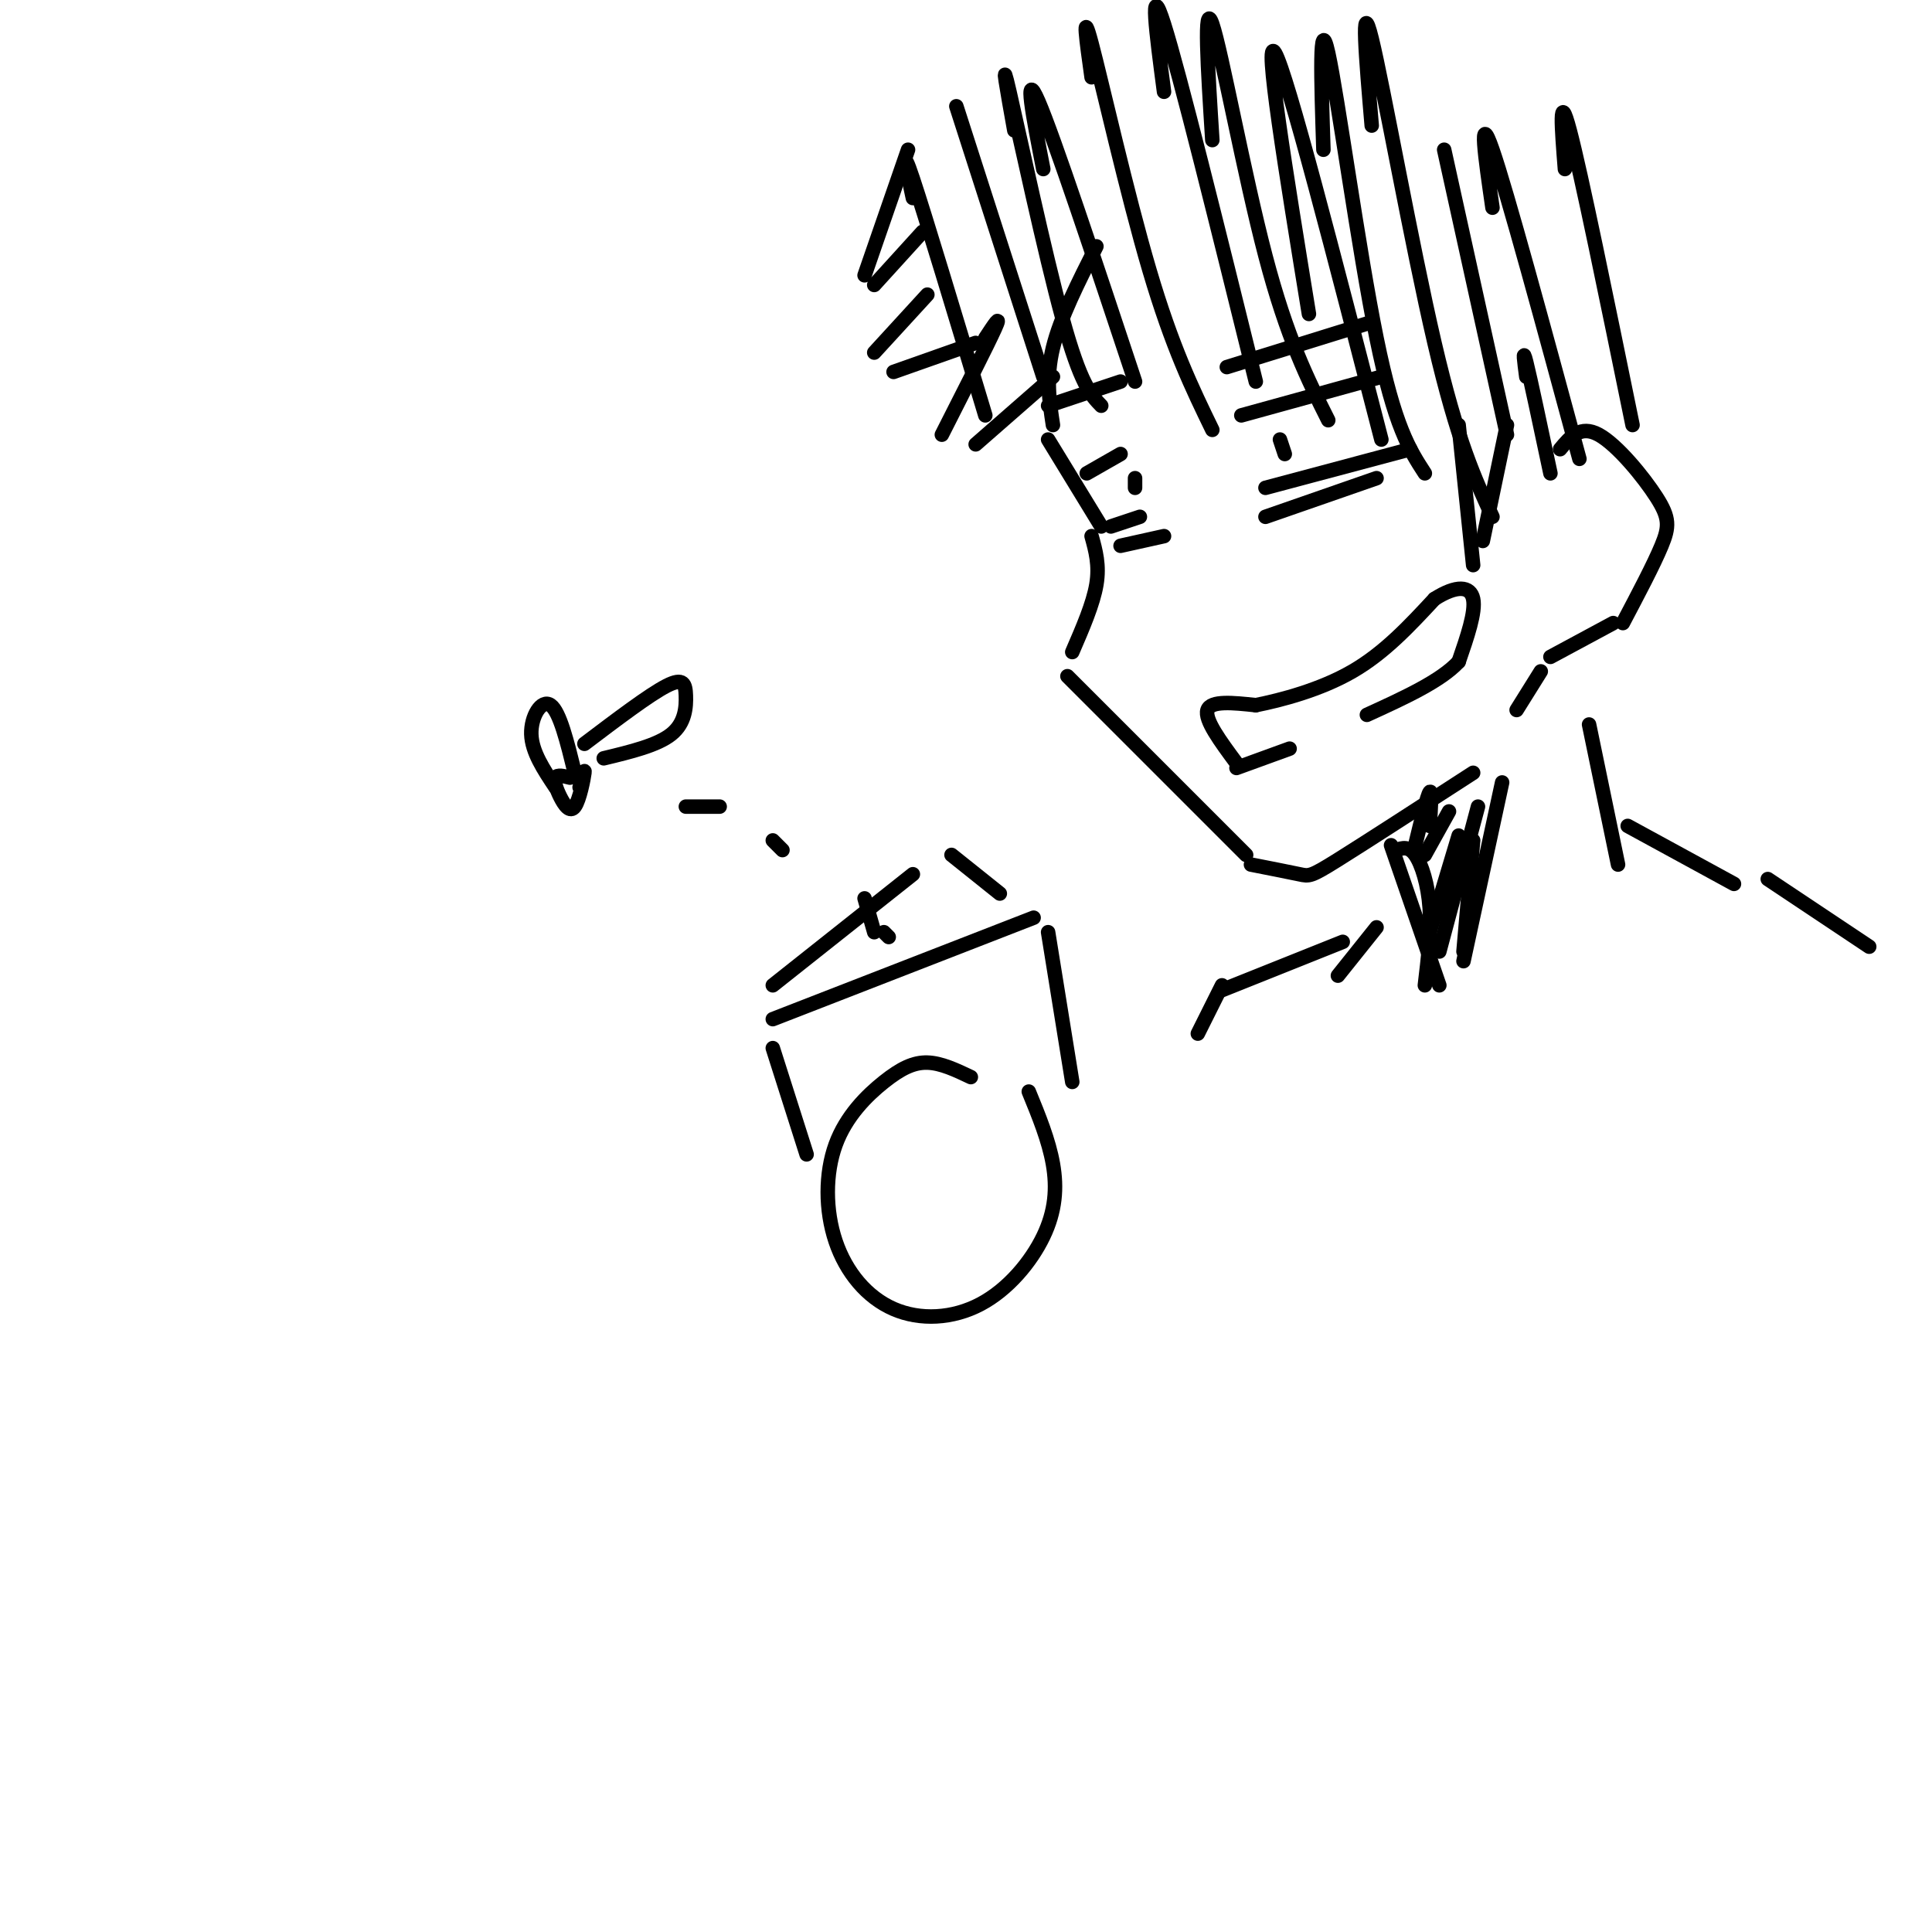 <svg viewBox='0 0 400 400' version='1.1' xmlns='http://www.w3.org/2000/svg' xmlns:xlink='http://www.w3.org/1999/xlink'><g fill='none' stroke='rgb(0,0,0)' stroke-width='3' stroke-linecap='round' stroke-linejoin='round'><path d='M227,51c-3.750,7.417 -7.500,14.833 -9,21c-1.500,6.167 -0.750,11.083 0,16'/><path d='M217,91c0.000,0.000 11.000,18.000 11,18'/><path d='M226,111c0.833,3.000 1.667,6.000 1,10c-0.667,4.000 -2.833,9.000 -5,14'/><path d='M221,140c0.000,0.000 37.000,37.000 37,37'/><path d='M259,179c3.956,0.778 7.911,1.556 10,2c2.089,0.444 2.311,0.556 8,-3c5.689,-3.556 16.844,-10.778 28,-18'/><path d='M323,93c2.101,-2.536 4.202,-5.071 8,-3c3.798,2.071 9.292,8.750 12,13c2.708,4.250 2.631,6.071 1,10c-1.631,3.929 -4.815,9.964 -8,16'/><path d='M334,129c0.000,0.000 -13.000,7.000 -13,7'/><path d='M319,139c0.000,0.000 -5.000,8.000 -5,8'/><path d='M262,101c0.000,0.000 30.000,-8.000 30,-8'/><path d='M230,109c0.000,0.000 6.000,-2.000 6,-2'/><path d='M257,86c0.000,0.000 29.000,-8.000 29,-8'/><path d='M265,91c0.000,0.000 1.000,3.000 1,3'/><path d='M225,98c0.000,0.000 7.000,-4.000 7,-4'/><path d='M235,99c0.000,0.000 0.000,2.000 0,2'/><path d='M254,76c0.000,0.000 29.000,-9.000 29,-9'/><path d='M217,84c0.000,0.000 15.000,-5.000 15,-5'/><path d='M256,158c-3.333,-4.500 -6.667,-9.000 -6,-11c0.667,-2.000 5.333,-1.500 10,-1'/><path d='M260,146c5.244,-1.044 13.356,-3.156 20,-7c6.644,-3.844 11.822,-9.422 17,-15'/><path d='M297,124c4.556,-2.911 7.444,-2.689 8,0c0.556,2.689 -1.222,7.844 -3,13'/><path d='M302,137c-3.667,4.000 -11.333,7.500 -19,11'/><path d='M256,159c0.000,0.000 11.000,-4.000 11,-4'/><path d='M262,107c0.000,0.000 23.000,-8.000 23,-8'/><path d='M232,113c0.000,0.000 9.000,-2.000 9,-2'/><path d='M289,176c1.333,-0.444 2.667,-0.889 4,1c1.333,1.889 2.667,6.111 3,11c0.333,4.889 -0.333,10.444 -1,16'/><path d='M311,162c0.000,0.000 -8.000,37.000 -8,37'/><path d='M306,167c0.000,0.000 -8.000,30.000 -8,30'/><path d='M302,173c0.000,0.000 -6.000,20.000 -6,20'/><path d='M300,168c0.000,0.000 -5.000,9.000 -5,9'/><path d='M296,171c0.250,-3.833 0.500,-7.667 0,-7c-0.500,0.667 -1.750,5.833 -3,11'/><path d='M288,175c0.000,0.000 10.000,29.000 10,29'/><path d='M305,174c0.000,0.000 -2.000,23.000 -2,23'/><path d='M329,150c0.000,0.000 6.000,29.000 6,29'/><path d='M285,192c0.000,0.000 -8.000,10.000 -8,10'/><path d='M337,171c0.000,0.000 22.000,12.000 22,12'/><path d='M278,195c0.000,0.000 -25.000,10.000 -25,10'/><path d='M253,204c0.000,0.000 -5.000,10.000 -5,10'/><path d='M366,182c0.000,0.000 21.000,14.000 21,14'/><path d='M204,70c1.750,-2.667 3.500,-5.333 2,-2c-1.500,3.333 -6.250,12.667 -11,22'/><path d='M202,92c0.000,0.000 16.000,-14.000 16,-14'/><path d='M192,61c0.000,0.000 -11.000,12.000 -11,12'/><path d='M185,77c0.000,0.000 17.000,-6.000 17,-6'/><path d='M188,31c0.000,0.000 -9.000,26.000 -9,26'/><path d='M181,59c0.000,0.000 10.000,-11.000 10,-11'/><path d='M189,41c-1.250,-5.750 -2.500,-11.500 0,-4c2.500,7.500 8.750,28.250 15,49'/><path d='M198,22c0.000,0.000 18.000,56.000 18,56'/><path d='M210,27c-1.467,-8.200 -2.933,-16.400 -1,-8c1.933,8.400 7.267,33.400 11,47c3.733,13.600 5.867,15.800 8,18'/><path d='M216,35c-2.083,-10.667 -4.167,-21.333 -1,-14c3.167,7.333 11.583,32.667 20,58'/><path d='M226,16c-1.044,-7.444 -2.089,-14.889 0,-7c2.089,7.889 7.311,31.111 12,47c4.689,15.889 8.844,24.444 13,33'/><path d='M241,19c-1.583,-12.000 -3.167,-24.000 0,-14c3.167,10.000 11.083,42.000 19,74'/><path d='M251,29c-0.933,-14.711 -1.867,-29.422 0,-24c1.867,5.422 6.533,30.978 11,48c4.467,17.022 8.733,25.511 13,34'/><path d='M271,65c-4.750,-29.167 -9.500,-58.333 -7,-54c2.500,4.333 12.250,42.167 22,80'/><path d='M274,31c-0.467,-14.378 -0.933,-28.756 1,-20c1.933,8.756 6.267,40.644 10,59c3.733,18.356 6.867,23.178 10,28'/><path d='M284,26c-1.178,-13.800 -2.356,-27.600 0,-18c2.356,9.600 8.244,42.600 13,63c4.756,20.400 8.378,28.200 12,36'/><path d='M302,88c0.000,0.000 3.000,29.000 3,29'/><path d='M307,112c0.000,0.000 5.000,-24.000 5,-24'/><path d='M316,78c-0.417,-3.167 -0.833,-6.333 0,-3c0.833,3.333 2.917,13.167 5,23'/><path d='M299,31c0.000,0.000 13.000,59.000 13,59'/><path d='M309,43c-1.500,-10.333 -3.000,-20.667 0,-12c3.000,8.667 10.500,36.333 18,64'/><path d='M324,35c-0.667,-8.417 -1.333,-16.833 1,-8c2.333,8.833 7.667,34.917 13,61'/><path d='M201,223c-3.071,-1.460 -6.141,-2.919 -9,-3c-2.859,-0.081 -5.506,1.218 -9,4c-3.494,2.782 -7.833,7.048 -10,13c-2.167,5.952 -2.160,13.590 0,20c2.160,6.410 6.474,11.593 12,14c5.526,2.407 12.265,2.037 18,-1c5.735,-3.037 10.467,-8.741 13,-14c2.533,-5.259 2.867,-10.074 2,-15c-0.867,-4.926 -2.933,-9.963 -5,-15'/><path d='M160,217c0.000,0.000 7.000,22.000 7,22'/><path d='M160,211c0.000,0.000 54.000,-21.000 54,-21'/><path d='M217,193c0.000,0.000 5.000,31.000 5,31'/><path d='M160,204c0.000,0.000 29.000,-23.000 29,-23'/><path d='M197,177c0.000,0.000 10.000,8.000 10,8'/><path d='M118,161c-1.308,-0.332 -2.616,-0.663 -3,0c-0.384,0.663 0.155,2.322 1,4c0.845,1.678 1.997,3.375 3,2c1.003,-1.375 1.858,-5.821 2,-7c0.142,-1.179 -0.429,0.911 -1,3'/><path d='M142,167c0.000,0.000 7.000,0.000 7,0'/><path d='M160,174c0.000,0.000 2.000,2.000 2,2'/><path d='M179,186c0.000,0.000 2.000,7.000 2,7'/><path d='M183,193c0.000,0.000 1.000,1.000 1,1'/><path d='M121,154c6.726,-5.089 13.452,-10.179 17,-12c3.548,-1.821 3.917,-0.375 4,2c0.083,2.375 -0.119,5.679 -3,8c-2.881,2.321 -8.440,3.661 -14,5'/><path d='M119,160c-1.556,-6.333 -3.111,-12.667 -5,-14c-1.889,-1.333 -4.111,2.333 -4,6c0.111,3.667 2.556,7.333 5,11'/></g>
</svg>